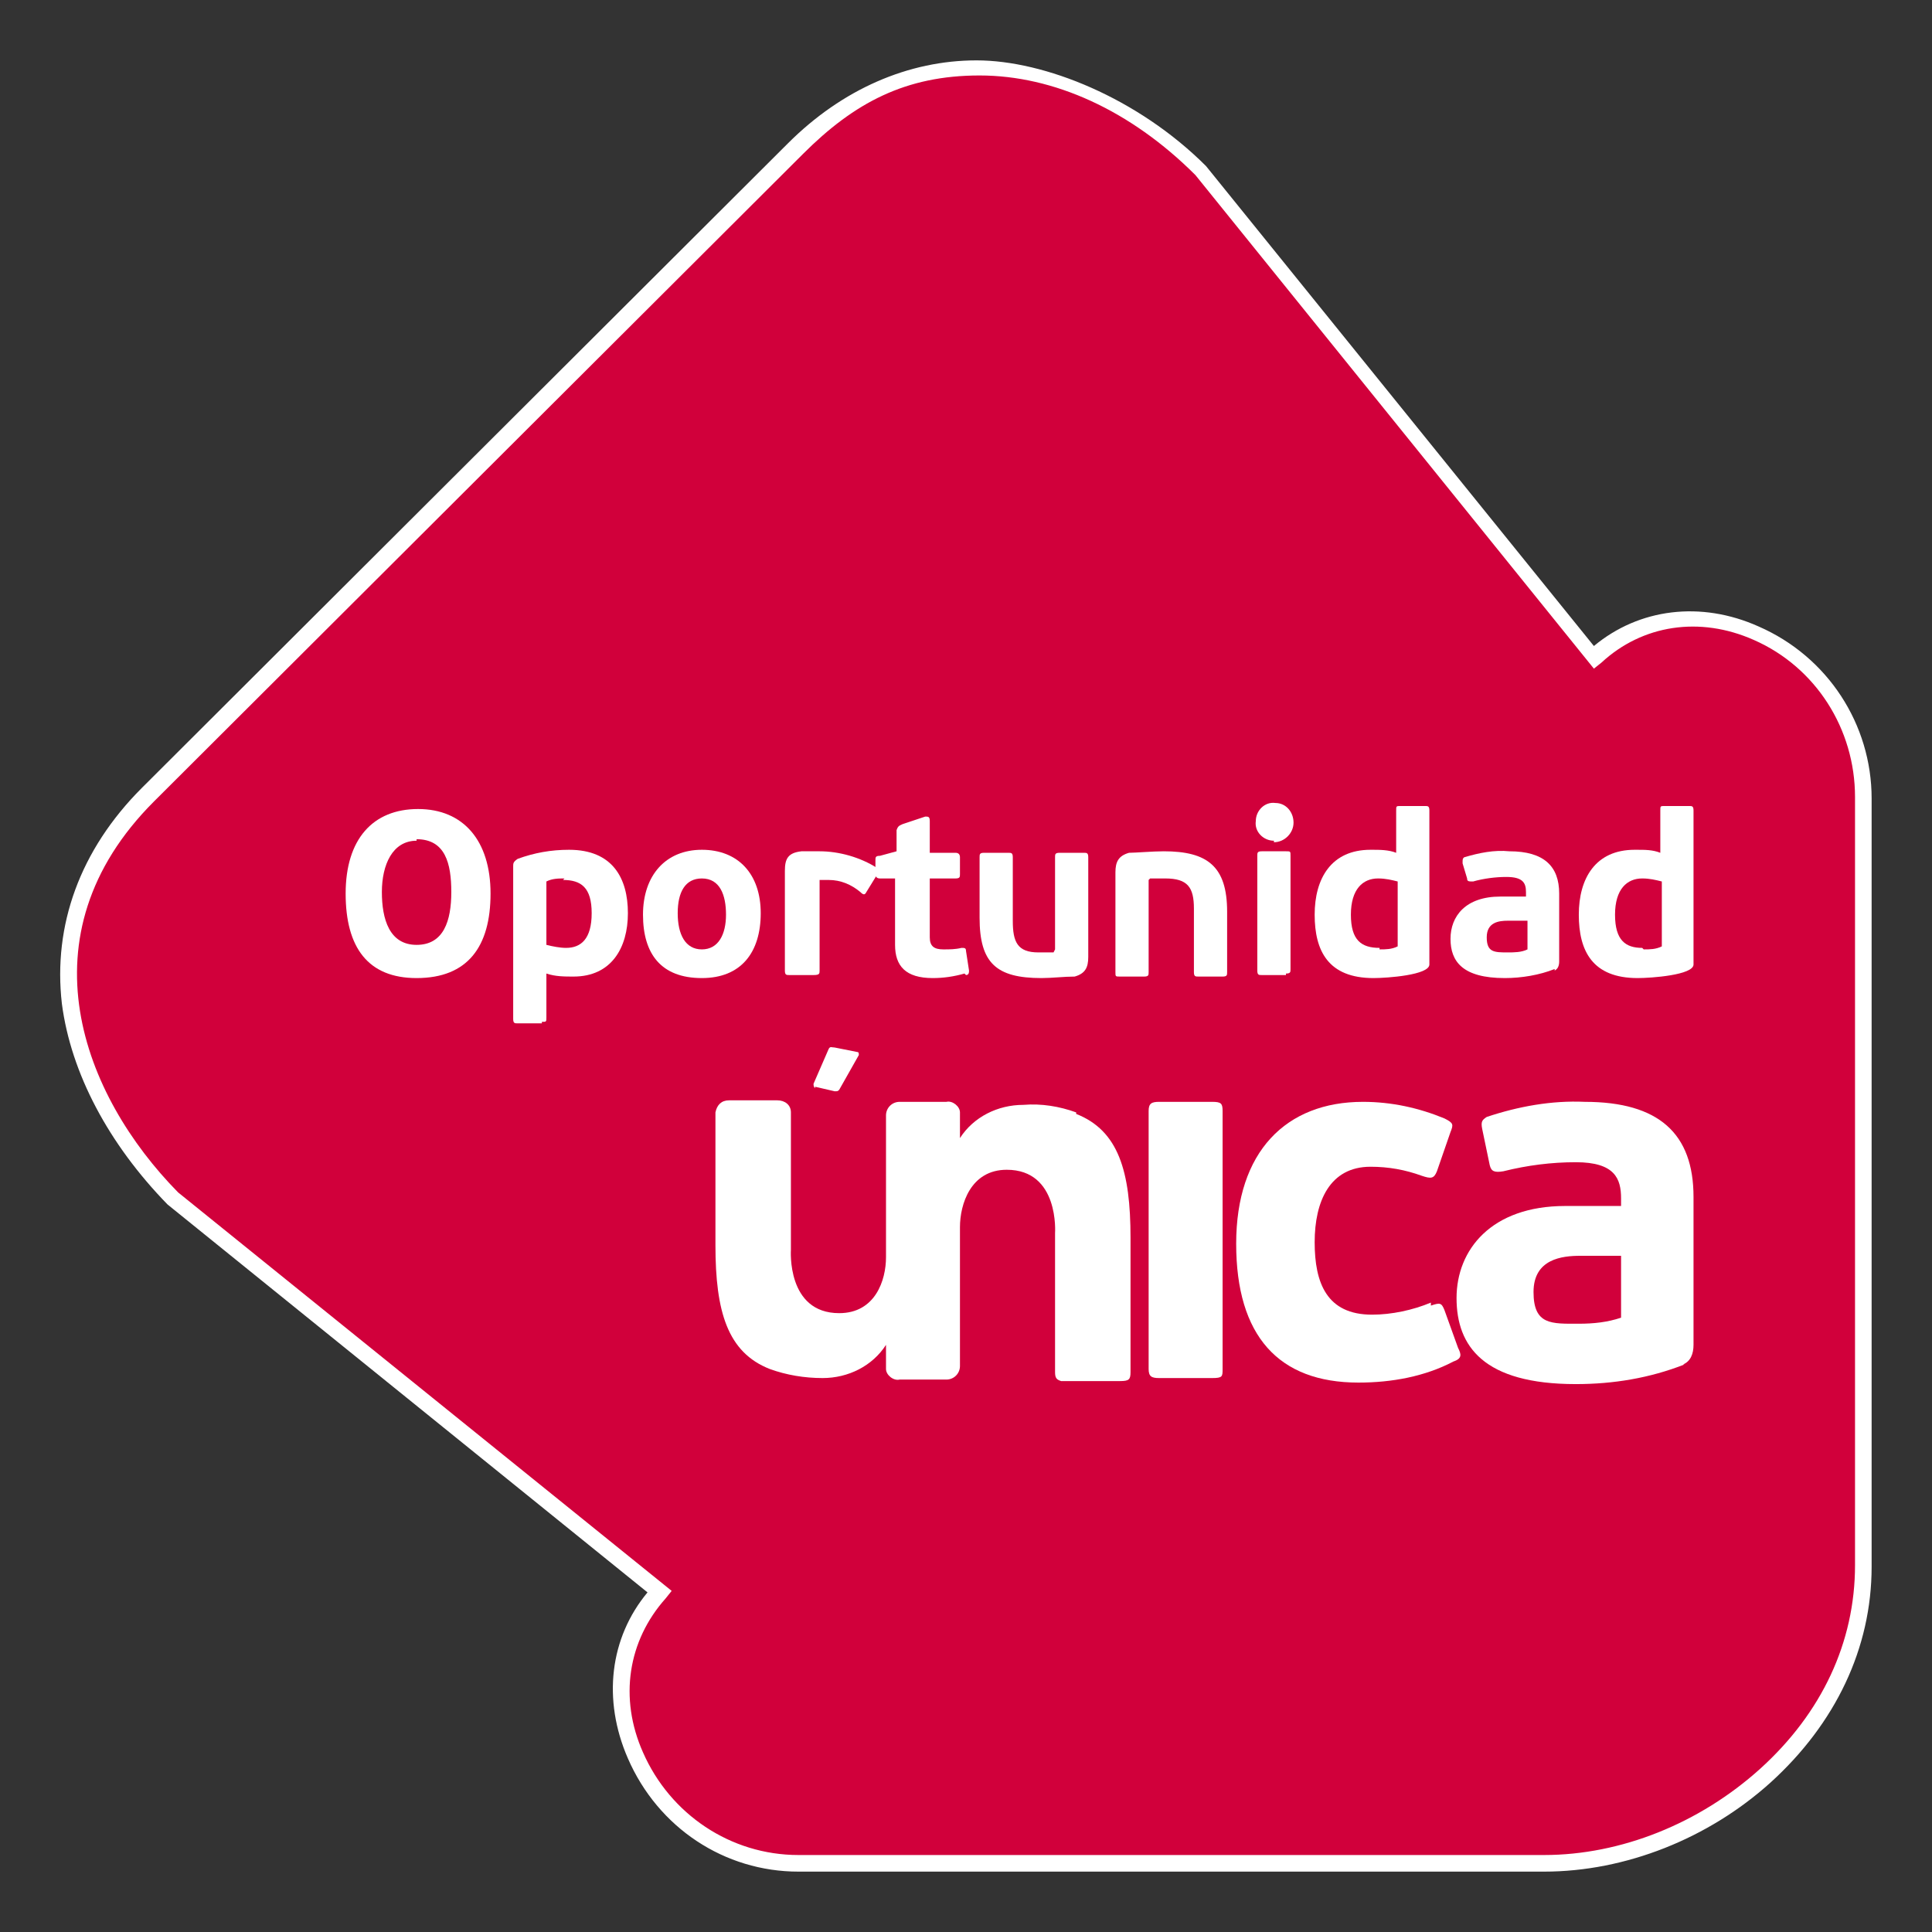 <?xml version="1.0" encoding="UTF-8"?>
<svg id="Capa_1" data-name="Capa 1" xmlns="http://www.w3.org/2000/svg" version="1.1" viewBox="0 0 128 128">
  <rect x="0" y="0" width="128" height="128" fill="#333333" stroke="none"/>
  <defs>
    <style>
      .cls-1 {
        fill: #d1003b;
      }

      .cls-1, .cls-2 {
        stroke-width: 0px;
      }

      .cls-2 {
        fill: #fff;
      }
    </style>
  </defs>
  <g>
    <path class="cls-1" d="M65,4.5c5.3,0,10.6,2.7,14.8,6.9l26.1,32.2c1.8-1.6,4.1-2.5,6.5-2.5,6.4.2,11.5,5.4,11.5,11.7v50.2c0,10.9-9.4,20.4-20.3,20.4h-50.3c-9.6,0-15.5-11.2-9.3-17.9l-32.2-26.1c-7.4-7.4-10-18.3-1.4-26.9L53.1,9.8c3.1-3.3,7.4-5.2,11.9-5.3"/>
    <path class="cls-2" d="M52.9,124c-4.9,0-9.3-2.9-11.3-7.5-1.7-3.9-1.2-8,1.3-11l-31.8-25.7h0c-3.9-4-6.4-8.7-7-13.3-.6-5.2,1.2-10.2,5.3-14.3L52.2,9.5c3.6-3.6,8-5.5,12.5-5.5s10.7,2.5,15.2,7h0s25.7,31.8,25.7,31.8c3-2.5,7.1-3,10.9-1.3,4.6,2,7.5,6.5,7.5,11.4v50.9c0,5.4-2.4,10.4-6.7,14.3-4.1,3.7-9.6,5.9-15,5.9h-49.4ZM11.8,79l32.7,26.4-.4.5c-2.5,2.8-3.1,6.6-1.5,10.2,1.8,4.1,5.8,6.8,10.3,6.8h49.4c5.1,0,10.3-2.1,14.3-5.7,4.1-3.7,6.3-8.4,6.3-13.5v-50.9c0-4.5-2.6-8.6-6.7-10.4-3.6-1.6-7.4-1-10.1,1.5l-.5.4-26.4-32.7c-4.3-4.3-9.4-6.6-14.3-6.6s-8.3,1.8-11.7,5.2L10.2,53.1c-8.9,8.9-4.7,19.5,1.6,25.9Z"/>
  </g>
  <path class="cls-2" d="M27.6,64.8c-3.2,0-4.7-2-4.7-5.6s1.8-5.6,4.8-5.6,4.8,2.1,4.8,5.6-1.5,5.6-4.9,5.6M27.6,55.7c-1.6,0-2.3,1.6-2.3,3.4s.5,3.5,2.3,3.5,2.3-1.6,2.3-3.5-.4-3.5-2.3-3.5"/>
  <path class="cls-2" d="M35.9,67.8h-1.6c-.2,0-.3,0-.3-.3v-10.1c0-.2,0-.3.3-.5,1.1-.4,2.2-.6,3.4-.6,2.9,0,3.9,1.9,3.9,4.2s-1.1,4.2-3.6,4.2c-.6,0-1.2,0-1.8-.2v2.9c0,.3,0,.3-.3.3M37.4,58.2c-.4,0-.8,0-1.2.2v4.2c.4.1.9.2,1.3.2,1,0,1.7-.6,1.7-2.3s-.7-2.2-1.9-2.2"/>
  <path class="cls-2" d="M46.5,64.8c-2.7,0-3.9-1.6-3.9-4.2s1.5-4.3,3.9-4.3,3.9,1.6,3.9,4.2-1.3,4.3-3.9,4.3M46.5,58.2c-1.1,0-1.6.9-1.6,2.3s.5,2.4,1.6,2.4,1.6-1,1.6-2.3-.4-2.4-1.6-2.4"/>
  <path class="cls-2" d="M53.8,64.6h-1.5c-.2,0-.3,0-.3-.3v-6.6c0-.8.2-1.2,1.1-1.3.4,0,.8,0,1.2,0,1.3,0,2.7.4,3.8,1.1.1,0,.2.2.1.3,0,0,0,0,0,0l-.8,1.3c-.1.2-.2.2-.4,0-.6-.5-1.3-.8-2.1-.8-.2,0-.4,0-.6,0v6c0,.2,0,.3-.4.3"/>
  <path class="cls-2" d="M63.9,64.5c-.7.2-1.4.3-2.1.3-1.8,0-2.5-.8-2.5-2.2v-4.4h-1c-.2,0-.3-.1-.3-.3v-.9c0-.2,0-.3.3-.3l1.1-.3v-1.4c.1-.3.2-.3.4-.4l1.5-.5c.2,0,.3,0,.3.3v2.1h1.7c.2,0,.3.1.3.3v1.1c0,.2,0,.3-.3.3h-1.7v3.9c0,.6.3.8.9.8.4,0,.8,0,1.2-.1.2,0,.3,0,.3.2l.2,1.3c0,.1,0,.3-.2.3"/>
  <path class="cls-2" d="M69.9,62.9v-6.1c0-.2,0-.3.3-.3h1.6c.2,0,.3,0,.3.3v6.6c0,.7-.2,1.1-.9,1.3-.7,0-1.5.1-2.2.1-3,0-4.1-1-4.1-4v-4c0-.2,0-.3.3-.3h1.6c.2,0,.3,0,.3.3v4.2c0,1.4.3,2.1,1.7,2.1.3,0,.7,0,1,0"/>
  <path class="cls-2" d="M76.1,58.3v6.1c0,.2,0,.3-.3.3h-1.6c-.3,0-.3,0-.3-.3v-6.6c0-.7.2-1.1.9-1.3.4,0,1.6-.1,2.3-.1,2.9,0,4.2,1,4.2,4v4c0,.2,0,.3-.3.3h-1.6c-.2,0-.3,0-.3-.3v-4.2c0-1.4-.4-2-1.9-2-.3,0-.7,0-1,0"/>
  <path class="cls-2" d="M84.4,55.7c-.7,0-1.3-.6-1.2-1.3,0-.7.6-1.3,1.3-1.2.7,0,1.2.6,1.2,1.3,0,.7-.6,1.3-1.3,1.3,0,0,0,0,0,0M85.2,64.6h-1.6c-.2,0-.3,0-.3-.3v-7.6c0-.2,0-.3.3-.3h1.6c.3,0,.3,0,.3.3v7.5c0,.2,0,.3-.3.3"/>
  <path class="cls-2" d="M90.9,56.3c.5,0,1.1,0,1.6.2v-2.8c0-.3,0-.3.3-.3h1.6c.2,0,.3,0,.3.3v9.5c0,.2,0,.5,0,.7,0,.7-2.8.9-3.7.9-3,0-3.9-1.8-3.9-4.2s1.1-4.3,3.7-4.3M91.4,62.9c.4,0,.8,0,1.2-.2v-4.3c-.4-.1-.8-.2-1.3-.2-1,0-1.8.7-1.8,2.4s.7,2.2,1.9,2.2"/>
  <path class="cls-2" d="M103,64.2c-1,.4-2.2.6-3.3.6-2.8,0-3.6-1.1-3.6-2.6s1-2.8,3.3-2.8h1.7v-.3c0-.6-.2-1-1.3-1-.7,0-1.5.1-2.2.3-.3,0-.4,0-.4-.2l-.3-1c0-.3,0-.3.1-.4,1-.3,2-.5,3-.4,2.3,0,3.3,1,3.3,2.8v4.5c0,.3-.1.5-.3.6M99.9,61c-.6,0-1.4.1-1.4,1.1s.5,1,1.4,1c.4,0,.9,0,1.3-.2v-1.9h-1.2Z"/>
  <path class="cls-2" d="M108.4,56.3c.6,0,1.1,0,1.6.2v-2.8c0-.3,0-.3.3-.3h1.6c.2,0,.3,0,.3.3v9.5c0,.2,0,.5,0,.7,0,.7-2.8.9-3.7.9-3,0-3.9-1.8-3.9-4.2s1.1-4.3,3.7-4.3M108.9,62.9c.4,0,.8,0,1.2-.2v-4.3c-.4-.1-.8-.2-1.3-.2-1,0-1.8.7-1.8,2.4s.7,2.2,1.8,2.2"/>
  <path class="cls-2" d="M80.3,91.3h-3.5c-.5,0-.7-.1-.7-.6v-17.1c0-.5.2-.6.7-.6h3.5c.6,0,.7.1.7.6v17.1c0,.5,0,.6-.7.6"/>
  <path class="cls-2" d="M94.8,86.5c.6-.2.7-.2.9.3l.9,2.5c.2.4.3.7-.3.9-1.9,1-4.1,1.4-6.3,1.4-5.3,0-8.1-3.1-8.1-9.2s3.3-9.4,8.4-9.4c1.9,0,3.7.4,5.4,1.1.6.3.6.4.4.9l-.9,2.6c-.2.5-.4.5-1,.3-1.1-.4-2.2-.6-3.4-.6-2.7,0-3.7,2.3-3.7,5s.8,4.8,3.8,4.8c1.3,0,2.7-.3,3.9-.8"/>
  <path class="cls-2" d="M111.6,90.4c-2.3.9-4.7,1.3-7.2,1.3-6.1,0-7.9-2.5-7.9-5.7s2.3-6.1,7.2-6.1h3.7v-.5c0-1.3-.4-2.4-3-2.4-1.6,0-3.2.2-4.8.6-.6.1-.8,0-.9-.4l-.5-2.4c-.1-.5,0-.6.3-.8,2.1-.7,4.3-1.1,6.5-1,4.9,0,7.2,2.1,7.2,6.3v9.8c0,.6-.2,1.1-.7,1.3M104.7,83.2c-1.2,0-3.1.2-3.1,2.4s1.2,2.1,3,2.1c1,0,1.9-.1,2.8-.4v-4.1h-2.7Z"/>
  <path class="cls-2" d="M71.3,73.7c-1.1-.4-2.3-.6-3.5-.5-1.7,0-3.3.8-4.2,2.2v-1.7c0-.4-.5-.8-.9-.7h-3.1c-.5,0-.9.4-.9.9,0,0,0,0,0,0v9.4c0,1.5-.7,3.7-3.1,3.7-3.5,0-3.2-4.2-3.2-4.2v-9.1c0-.5-.4-.8-.9-.8h-3.2c-.5,0-.8.3-.9.8,0,0,0,.1,0,.2v8.6c0,4.4.8,7.1,3.6,8.2,1.1.4,2.3.6,3.5.6,1.7,0,3.3-.8,4.2-2.2v1.6c0,.4.5.8.9.7h3.1c.5,0,.9-.4.9-.9v-9.2c0-1.5.7-3.8,3.1-3.8,3.5,0,3.2,4.2,3.2,4.2v9.2c0,.4.1.5.4.6h3.9c.6,0,.7-.1.7-.6v-8.9c0-4.4-.8-7.1-3.6-8.2"/>
  <path class="cls-2" d="M54,72l1.3.3c.2,0,.2,0,.3-.1l1.3-2.3c0-.1,0-.2-.1-.2l-1.5-.3c-.2,0-.3-.1-.4.1l-1,2.3c0,.1,0,.2.1.3"/>
</svg>